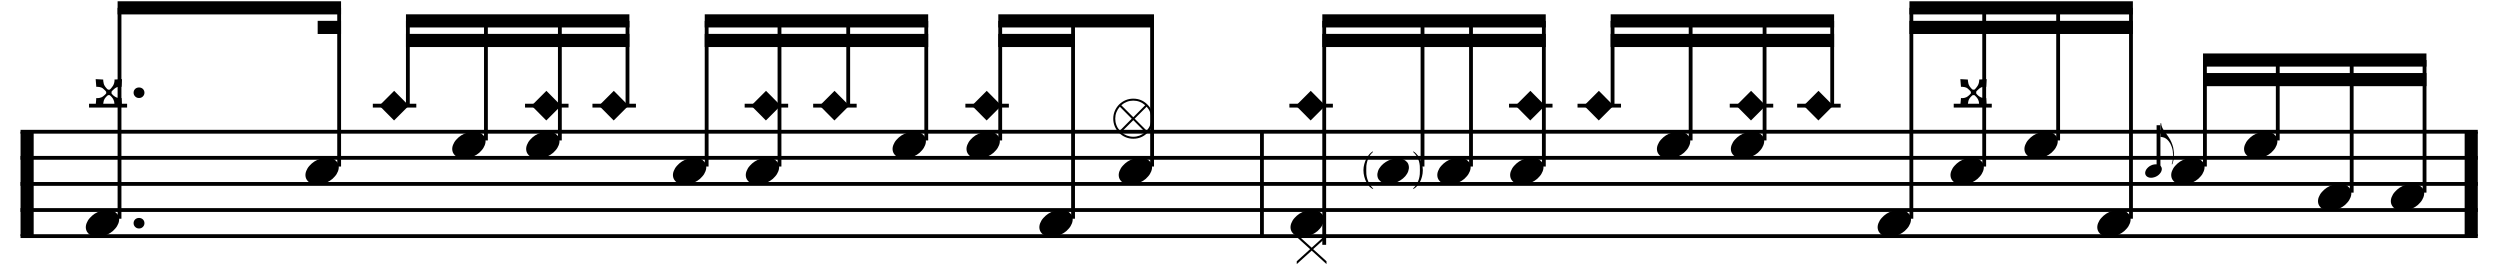 <?xml version="1.0" encoding="UTF-8" standalone="no"?>
<svg xmlns="http://www.w3.org/2000/svg" xmlns:xlink="http://www.w3.org/1999/xlink" xmlns:serif="http://www.serif.com/" width="100%" height="100%" viewBox="0 0 491 52" version="1.1" xml:space="preserve" style="fill-rule:evenodd;clip-rule:evenodd;">
    <g transform="matrix(1,0,0,1,-60.669,-657.647)">
        <path d="M65.994,683.521L65.994,704.021" style="fill:none;fill-rule:nonzero;stroke:black;stroke-width:2.58px;"></path>
        <path d="M308.514,683.521L308.514,704.021" style="fill:none;fill-rule:nonzero;stroke:black;stroke-width:0.75px;"></path>
        <path d="M546.016,683.521L546.016,704.021" style="fill:none;fill-rule:nonzero;stroke:black;stroke-width:2.58px;"></path>
        <path d="M64.703,683.521L547.307,683.521" style="fill:none;fill-rule:nonzero;stroke:black;stroke-width:0.75px;"></path>
        <path d="M64.703,688.646L547.307,688.646" style="fill:none;fill-rule:nonzero;stroke:black;stroke-width:0.75px;"></path>
        <path d="M64.703,693.771L547.307,693.771" style="fill:none;fill-rule:nonzero;stroke:black;stroke-width:0.75px;"></path>
        <path d="M64.703,698.896L547.307,698.896" style="fill:none;fill-rule:nonzero;stroke:black;stroke-width:0.75px;"></path>
        <path d="M64.703,704.021L547.307,704.021" style="fill:none;fill-rule:nonzero;stroke:black;stroke-width:0.75px;"></path>
        <g transform="matrix(1,0,0,1,86.271,676.26)">
            <g transform="matrix(20.5,0,0,20.5,0,0)">
                <path d="M0.031,-0.02C0.031,-0.034 0.036,-0.046 0.046,-0.056C0.056,-0.065 0.068,-0.07 0.083,-0.07C0.098,-0.07 0.11,-0.065 0.12,-0.056C0.13,-0.046 0.135,-0.034 0.135,-0.02C0.135,-0.006 0.13,0.006 0.12,0.016C0.11,0.026 0.098,0.031 0.083,0.031C0.068,0.031 0.056,0.026 0.046,0.016C0.036,0.006 0.031,-0.006 0.031,-0.02Z" style="fill-rule:nonzero;"></path>
            </g>
        </g>
        <g transform="matrix(1,0,0,1,86.271,701.885)">
            <g transform="matrix(20.5,0,0,20.5,0,0)">
                <path d="M0.031,-0.02C0.031,-0.034 0.036,-0.046 0.046,-0.056C0.056,-0.065 0.068,-0.07 0.083,-0.07C0.098,-0.07 0.11,-0.065 0.12,-0.056C0.13,-0.046 0.135,-0.034 0.135,-0.02C0.135,-0.006 0.13,0.006 0.12,0.016C0.11,0.026 0.098,0.031 0.083,0.031C0.068,0.031 0.056,0.026 0.046,0.016C0.036,0.006 0.031,-0.006 0.031,-0.02Z" style="fill-rule:nonzero;"></path>
            </g>
        </g>
        <path d="M78.156,678.396L85.63,678.396" style="fill:none;fill-rule:nonzero;stroke:black;stroke-width:0.75px;"></path>
        <g transform="matrix(1,0,0,1,79.438,675.833)">
            <g transform="matrix(20.5,0,0,20.5,0,0)">
                <path d="M0.135,-0.028C0.14,-0.031 0.147,-0.038 0.155,-0.049C0.163,-0.059 0.169,-0.068 0.172,-0.075C0.177,-0.086 0.18,-0.097 0.181,-0.108C0.182,-0.114 0.182,-0.12 0.181,-0.125L0.253,-0.129L0.249,-0.055C0.244,-0.056 0.239,-0.056 0.233,-0.056C0.228,-0.056 0.222,-0.056 0.216,-0.055C0.21,-0.054 0.204,-0.051 0.197,-0.048C0.189,-0.044 0.181,-0.038 0.172,-0.029C0.163,-0.021 0.156,-0.014 0.153,-0.009L0.153,0.007C0.154,0.01 0.156,0.014 0.16,0.017C0.164,0.021 0.168,0.025 0.172,0.029C0.177,0.033 0.181,0.036 0.186,0.039C0.191,0.042 0.194,0.044 0.197,0.045C0.202,0.048 0.208,0.049 0.215,0.05C0.221,0.051 0.227,0.052 0.232,0.052C0.238,0.053 0.244,0.053 0.249,0.052L0.253,0.124L0.181,0.118C0.181,0.113 0.181,0.107 0.18,0.102C0.179,0.097 0.179,0.092 0.178,0.086C0.177,0.081 0.175,0.075 0.172,0.069C0.169,0.062 0.164,0.053 0.155,0.043C0.146,0.034 0.14,0.027 0.135,0.024L0.12,0.024C0.115,0.027 0.108,0.034 0.099,0.043C0.09,0.053 0.085,0.062 0.082,0.069C0.079,0.075 0.078,0.081 0.077,0.086C0.076,0.092 0.075,0.097 0.074,0.102C0.073,0.107 0.073,0.113 0.073,0.118L0.001,0.124L0.007,0.052C0.012,0.053 0.017,0.053 0.022,0.053C0.033,0.053 0.044,0.05 0.057,0.045C0.064,0.042 0.073,0.036 0.083,0.027C0.092,0.019 0.099,0.012 0.102,0.007L0.102,-0.007C0.101,-0.01 0.098,-0.013 0.095,-0.017C0.091,-0.021 0.087,-0.025 0.082,-0.029C0.077,-0.033 0.073,-0.037 0.069,-0.041C0.064,-0.044 0.06,-0.047 0.057,-0.048C0.051,-0.05 0.045,-0.051 0.04,-0.053C0.034,-0.054 0.028,-0.054 0.023,-0.055C0.017,-0.056 0.012,-0.056 0.007,-0.055L0.001,-0.129L0.073,-0.125C0.073,-0.12 0.073,-0.114 0.074,-0.109C0.075,-0.104 0.076,-0.099 0.077,-0.093C0.078,-0.087 0.079,-0.081 0.082,-0.075C0.085,-0.067 0.091,-0.058 0.099,-0.048C0.107,-0.038 0.114,-0.031 0.12,-0.028L0.135,-0.028Z" style="fill-rule:nonzero;"></path>
            </g>
        </g>
        <g transform="matrix(1,0,0,1,77.516,701.458)">
            <g transform="matrix(20.5,0,0,20.5,0,0)">
                <path d="M0.008,0.001C0.015,-0.017 0.025,-0.034 0.039,-0.049C0.052,-0.064 0.068,-0.078 0.086,-0.09C0.104,-0.101 0.123,-0.11 0.144,-0.117C0.165,-0.123 0.186,-0.126 0.207,-0.126C0.228,-0.126 0.247,-0.123 0.263,-0.116C0.279,-0.109 0.292,-0.099 0.302,-0.087C0.311,-0.076 0.317,-0.062 0.319,-0.047C0.321,-0.031 0.319,-0.014 0.312,0.004C0.305,0.022 0.295,0.039 0.281,0.054C0.268,0.07 0.252,0.084 0.234,0.095C0.216,0.107 0.196,0.116 0.175,0.122C0.154,0.129 0.133,0.132 0.112,0.132C0.091,0.132 0.072,0.128 0.057,0.121C0.041,0.114 0.028,0.105 0.019,0.093C0.009,0.081 0.003,0.067 0.001,0.051C-0.001,0.036 0.001,0.019 0.008,0.001Z" style="fill-rule:nonzero;"></path>
            </g>
        </g>
        <path d="M84.142,700.604L84.142,659.187" style="fill:none;fill-rule:nonzero;stroke:black;stroke-width:0.75px;"></path>
        <g transform="matrix(1,0,0,1,120.651,691.208)">
            <g transform="matrix(20.5,0,0,20.5,0,0)">
                <path d="M0.008,0.001C0.015,-0.017 0.025,-0.034 0.039,-0.049C0.052,-0.064 0.068,-0.078 0.086,-0.09C0.104,-0.101 0.123,-0.11 0.144,-0.117C0.165,-0.123 0.186,-0.126 0.207,-0.126C0.228,-0.126 0.247,-0.123 0.263,-0.116C0.279,-0.109 0.292,-0.099 0.302,-0.087C0.311,-0.076 0.317,-0.062 0.319,-0.047C0.321,-0.031 0.319,-0.014 0.312,0.004C0.305,0.022 0.295,0.039 0.281,0.054C0.268,0.07 0.252,0.084 0.234,0.095C0.216,0.107 0.196,0.116 0.175,0.122C0.154,0.129 0.133,0.132 0.112,0.132C0.091,0.132 0.072,0.128 0.057,0.121C0.041,0.114 0.028,0.105 0.019,0.093C0.009,0.081 0.003,0.067 0.001,0.051C-0.001,0.036 0.001,0.019 0.008,0.001Z" style="fill-rule:nonzero;"></path>
            </g>
        </g>
        <path d="M127.278,690.354L127.278,659.187" style="fill:none;fill-rule:nonzero;stroke:black;stroke-width:0.75px;"></path>
        <rect x="83.768" y="657.896" width="43.883" height="2.582" style="fill-rule:nonzero;"></rect>
        <rect x="123.06" y="661.74" width="4.591" height="2.582" style="fill-rule:nonzero;"></rect>
        <path d="M133.891,678.396L142.432,678.396" style="fill:none;fill-rule:nonzero;stroke:black;stroke-width:0.75px;"></path>
        <g transform="matrix(1,0,0,1,135.172,678.396)">
            <g transform="matrix(20.5,0,0,20.5,0,0)">
                <path d="M0.142,-0.142L0.283,-0L0.141,0.142L0,-0L0.142,-0.142Z" style="fill-rule:nonzero;"></path>
            </g>
        </g>
        <path d="M140.774,678.403L140.774,661.75" style="fill:none;fill-rule:nonzero;stroke:black;stroke-width:0.75px;"></path>
        <g transform="matrix(1,0,0,1,149.479,686.083)">
            <g transform="matrix(20.5,0,0,20.5,0,0)">
                <path d="M0.008,0.001C0.015,-0.017 0.025,-0.034 0.039,-0.049C0.052,-0.064 0.068,-0.078 0.086,-0.09C0.104,-0.101 0.123,-0.11 0.144,-0.117C0.165,-0.123 0.186,-0.126 0.207,-0.126C0.228,-0.126 0.247,-0.123 0.263,-0.116C0.279,-0.109 0.292,-0.099 0.302,-0.087C0.311,-0.076 0.317,-0.062 0.319,-0.047C0.321,-0.031 0.319,-0.014 0.312,0.004C0.305,0.022 0.295,0.039 0.281,0.054C0.268,0.07 0.252,0.084 0.234,0.095C0.216,0.107 0.196,0.116 0.175,0.122C0.154,0.129 0.133,0.132 0.112,0.132C0.091,0.132 0.072,0.128 0.057,0.121C0.041,0.114 0.028,0.105 0.019,0.093C0.009,0.081 0.003,0.067 0.001,0.051C-0.001,0.036 0.001,0.019 0.008,0.001Z" style="fill-rule:nonzero;"></path>
            </g>
        </g>
        <path d="M156.106,685.229L156.106,661.75" style="fill:none;fill-rule:nonzero;stroke:black;stroke-width:0.75px;"></path>
        <path d="M163.786,678.396L172.328,678.396" style="fill:none;fill-rule:nonzero;stroke:black;stroke-width:0.75px;"></path>
        <g transform="matrix(1,0,0,1,165.068,678.396)">
            <g transform="matrix(20.5,0,0,20.5,0,0)">
                <path d="M0.142,-0.142L0.283,-0L0.141,0.142L0,-0L0.142,-0.142Z" style="fill-rule:nonzero;"></path>
            </g>
        </g>
        <g transform="matrix(1,0,0,1,164,686.083)">
            <g transform="matrix(20.5,0,0,20.5,0,0)">
                <path d="M0.008,0.001C0.015,-0.017 0.025,-0.034 0.039,-0.049C0.052,-0.064 0.068,-0.078 0.086,-0.09C0.104,-0.101 0.123,-0.11 0.144,-0.117C0.165,-0.123 0.186,-0.126 0.207,-0.126C0.228,-0.126 0.247,-0.123 0.263,-0.116C0.279,-0.109 0.292,-0.099 0.302,-0.087C0.311,-0.076 0.317,-0.062 0.319,-0.047C0.321,-0.031 0.319,-0.014 0.312,0.004C0.305,0.022 0.295,0.039 0.281,0.054C0.268,0.07 0.252,0.084 0.234,0.095C0.216,0.107 0.196,0.116 0.175,0.122C0.154,0.129 0.133,0.132 0.112,0.132C0.091,0.132 0.072,0.128 0.057,0.121C0.041,0.114 0.028,0.105 0.019,0.093C0.009,0.081 0.003,0.067 0.001,0.051C-0.001,0.036 0.001,0.019 0.008,0.001Z" style="fill-rule:nonzero;"></path>
            </g>
        </g>
        <path d="M170.626,685.229L170.626,661.75" style="fill:none;fill-rule:nonzero;stroke:black;stroke-width:0.75px;"></path>
        <path d="M177.026,678.396L185.568,678.396" style="fill:none;fill-rule:nonzero;stroke:black;stroke-width:0.75px;"></path>
        <g transform="matrix(1,0,0,1,178.307,678.396)">
            <g transform="matrix(20.5,0,0,20.5,0,0)">
                <path d="M0.142,-0.142L0.283,-0L0.141,0.142L0,-0L0.142,-0.142Z" style="fill-rule:nonzero;"></path>
            </g>
        </g>
        <path d="M183.909,678.403L183.909,661.75" style="fill:none;fill-rule:nonzero;stroke:black;stroke-width:0.75px;"></path>
        <rect x="140.4" y="660.458" width="43.883" height="2.583" style="fill-rule:nonzero;"></rect>
        <rect x="140.4" y="664.302" width="43.883" height="2.583" style="fill-rule:nonzero;"></rect>
        <g transform="matrix(1,0,0,1,192.828,691.208)">
            <g transform="matrix(20.5,0,0,20.5,0,0)">
                <path d="M0.008,0.001C0.015,-0.017 0.025,-0.034 0.039,-0.049C0.052,-0.064 0.068,-0.078 0.086,-0.09C0.104,-0.101 0.123,-0.11 0.144,-0.117C0.165,-0.123 0.186,-0.126 0.207,-0.126C0.228,-0.126 0.247,-0.123 0.263,-0.116C0.279,-0.109 0.292,-0.099 0.302,-0.087C0.311,-0.076 0.317,-0.062 0.319,-0.047C0.321,-0.031 0.319,-0.014 0.312,0.004C0.305,0.022 0.295,0.039 0.281,0.054C0.268,0.07 0.252,0.084 0.234,0.095C0.216,0.107 0.196,0.116 0.175,0.122C0.154,0.129 0.133,0.132 0.112,0.132C0.091,0.132 0.072,0.128 0.057,0.121C0.041,0.114 0.028,0.105 0.019,0.093C0.009,0.081 0.003,0.067 0.001,0.051C-0.001,0.036 0.001,0.019 0.008,0.001Z" style="fill-rule:nonzero;"></path>
            </g>
        </g>
        <path d="M199.455,690.354L199.455,661.75" style="fill:none;fill-rule:nonzero;stroke:black;stroke-width:0.75px;"></path>
        <path d="M206.922,678.396L215.464,678.396" style="fill:none;fill-rule:nonzero;stroke:black;stroke-width:0.75px;"></path>
        <g transform="matrix(1,0,0,1,208.203,678.396)">
            <g transform="matrix(20.5,0,0,20.5,0,0)">
                <path d="M0.142,-0.142L0.283,-0L0.141,0.142L0,-0L0.142,-0.142Z" style="fill-rule:nonzero;"></path>
            </g>
        </g>
        <g transform="matrix(1,0,0,1,207.135,691.208)">
            <g transform="matrix(20.5,0,0,20.5,0,0)">
                <path d="M0.008,0.001C0.015,-0.017 0.025,-0.034 0.039,-0.049C0.052,-0.064 0.068,-0.078 0.086,-0.09C0.104,-0.101 0.123,-0.11 0.144,-0.117C0.165,-0.123 0.186,-0.126 0.207,-0.126C0.228,-0.126 0.247,-0.123 0.263,-0.116C0.279,-0.109 0.292,-0.099 0.302,-0.087C0.311,-0.076 0.317,-0.062 0.319,-0.047C0.321,-0.031 0.319,-0.014 0.312,0.004C0.305,0.022 0.295,0.039 0.281,0.054C0.268,0.07 0.252,0.084 0.234,0.095C0.216,0.107 0.196,0.116 0.175,0.122C0.154,0.129 0.133,0.132 0.112,0.132C0.091,0.132 0.072,0.128 0.057,0.121C0.041,0.114 0.028,0.105 0.019,0.093C0.009,0.081 0.003,0.067 0.001,0.051C-0.001,0.036 0.001,0.019 0.008,0.001Z" style="fill-rule:nonzero;"></path>
            </g>
        </g>
        <path d="M213.762,690.354L213.762,661.75" style="fill:none;fill-rule:nonzero;stroke:black;stroke-width:0.75px;"></path>
        <path d="M220.375,678.396L228.917,678.396" style="fill:none;fill-rule:nonzero;stroke:black;stroke-width:0.75px;"></path>
        <g transform="matrix(1,0,0,1,221.656,678.396)">
            <g transform="matrix(20.5,0,0,20.5,0,0)">
                <path d="M0.142,-0.142L0.283,-0L0.141,0.142L0,-0L0.142,-0.142Z" style="fill-rule:nonzero;"></path>
            </g>
        </g>
        <path d="M227.258,678.403L227.258,661.75" style="fill:none;fill-rule:nonzero;stroke:black;stroke-width:0.75px;"></path>
        <g transform="matrix(1,0,0,1,235.964,686.083)">
            <g transform="matrix(20.5,0,0,20.5,0,0)">
                <path d="M0.008,0.001C0.015,-0.017 0.025,-0.034 0.039,-0.049C0.052,-0.064 0.068,-0.078 0.086,-0.09C0.104,-0.101 0.123,-0.11 0.144,-0.117C0.165,-0.123 0.186,-0.126 0.207,-0.126C0.228,-0.126 0.247,-0.123 0.263,-0.116C0.279,-0.109 0.292,-0.099 0.302,-0.087C0.311,-0.076 0.317,-0.062 0.319,-0.047C0.321,-0.031 0.319,-0.014 0.312,0.004C0.305,0.022 0.295,0.039 0.281,0.054C0.268,0.07 0.252,0.084 0.234,0.095C0.216,0.107 0.196,0.116 0.175,0.122C0.154,0.129 0.133,0.132 0.112,0.132C0.091,0.132 0.072,0.128 0.057,0.121C0.041,0.114 0.028,0.105 0.019,0.093C0.009,0.081 0.003,0.067 0.001,0.051C-0.001,0.036 0.001,0.019 0.008,0.001Z" style="fill-rule:nonzero;"></path>
            </g>
        </g>
        <path d="M242.59,685.229L242.59,661.75" style="fill:none;fill-rule:nonzero;stroke:black;stroke-width:0.75px;"></path>
        <rect x="199.081" y="660.458" width="43.883" height="2.583" style="fill-rule:nonzero;"></rect>
        <rect x="199.081" y="664.302" width="43.883" height="2.583" style="fill-rule:nonzero;"></rect>
        <path d="M250.271,678.396L258.813,678.396" style="fill:none;fill-rule:nonzero;stroke:black;stroke-width:0.75px;"></path>
        <g transform="matrix(1,0,0,1,251.552,678.396)">
            <g transform="matrix(20.5,0,0,20.5,0,0)">
                <path d="M0.142,-0.142L0.283,-0L0.141,0.142L0,-0L0.142,-0.142Z" style="fill-rule:nonzero;"></path>
            </g>
        </g>
        <g transform="matrix(1,0,0,1,250.484,686.083)">
            <g transform="matrix(20.5,0,0,20.5,0,0)">
                <path d="M0.008,0.001C0.015,-0.017 0.025,-0.034 0.039,-0.049C0.052,-0.064 0.068,-0.078 0.086,-0.09C0.104,-0.101 0.123,-0.11 0.144,-0.117C0.165,-0.123 0.186,-0.126 0.207,-0.126C0.228,-0.126 0.247,-0.123 0.263,-0.116C0.279,-0.109 0.292,-0.099 0.302,-0.087C0.311,-0.076 0.317,-0.062 0.319,-0.047C0.321,-0.031 0.319,-0.014 0.312,0.004C0.305,0.022 0.295,0.039 0.281,0.054C0.268,0.07 0.252,0.084 0.234,0.095C0.216,0.107 0.196,0.116 0.175,0.122C0.154,0.129 0.133,0.132 0.112,0.132C0.091,0.132 0.072,0.128 0.057,0.121C0.041,0.114 0.028,0.105 0.019,0.093C0.009,0.081 0.003,0.067 0.001,0.051C-0.001,0.036 0.001,0.019 0.008,0.001Z" style="fill-rule:nonzero;"></path>
            </g>
        </g>
        <path d="M257.111,685.229L257.111,661.75" style="fill:none;fill-rule:nonzero;stroke:black;stroke-width:0.75px;"></path>
        <g transform="matrix(1,0,0,1,264.792,701.458)">
            <g transform="matrix(20.5,0,0,20.5,0,0)">
                <path d="M0.008,0.001C0.015,-0.017 0.025,-0.034 0.039,-0.049C0.052,-0.064 0.068,-0.078 0.086,-0.09C0.104,-0.101 0.123,-0.11 0.144,-0.117C0.165,-0.123 0.186,-0.126 0.207,-0.126C0.228,-0.126 0.247,-0.123 0.263,-0.116C0.279,-0.109 0.292,-0.099 0.302,-0.087C0.311,-0.076 0.317,-0.062 0.319,-0.047C0.321,-0.031 0.319,-0.014 0.312,0.004C0.305,0.022 0.295,0.039 0.281,0.054C0.268,0.07 0.252,0.084 0.234,0.095C0.216,0.107 0.196,0.116 0.175,0.122C0.154,0.129 0.133,0.132 0.112,0.132C0.091,0.132 0.072,0.128 0.057,0.121C0.041,0.114 0.028,0.105 0.019,0.093C0.009,0.081 0.003,0.067 0.001,0.051C-0.001,0.036 0.001,0.019 0.008,0.001Z" style="fill-rule:nonzero;"></path>
            </g>
        </g>
        <path d="M271.418,700.604L271.418,661.75" style="fill:none;fill-rule:nonzero;stroke:black;stroke-width:0.75px;"></path>
        <g transform="matrix(1,0,0,1,279.313,680.958)">
            <g transform="matrix(20.5,0,0,20.5,0,0)">
                <path d="M0.364,-0C0.364,-0.045 0.349,-0.083 0.32,-0.115L0.205,-0L0.32,0.115C0.349,0.083 0.364,0.045 0.364,-0ZM0.306,-0.129C0.273,-0.158 0.235,-0.173 0.192,-0.173C0.149,-0.173 0.11,-0.158 0.077,-0.129L0.192,-0.014L0.306,-0.129ZM0.063,-0.115C0.034,-0.082 0.019,-0.043 0.019,-0C0.019,0.043 0.034,0.082 0.063,0.115L0.177,-0L0.063,-0.115ZM0.192,0.014L0.077,0.129C0.11,0.158 0.149,0.173 0.192,0.173C0.235,0.173 0.273,0.158 0.306,0.129L0.192,0.014ZM0.192,0.192C0.14,0.192 0.095,0.173 0.056,0.136C0.019,0.097 0,0.052 0,-0C0,-0.052 0.019,-0.097 0.056,-0.136C0.095,-0.173 0.14,-0.192 0.192,-0.192C0.245,-0.192 0.29,-0.173 0.327,-0.136C0.365,-0.098 0.384,-0.053 0.384,-0C0.384,0.053 0.365,0.098 0.327,0.136C0.29,0.173 0.245,0.192 0.192,0.192Z" style="fill-rule:nonzero;"></path>
            </g>
        </g>
        <g transform="matrix(1,0,0,1,280.38,691.208)">
            <g transform="matrix(20.5,0,0,20.5,0,0)">
                <path d="M0.008,0.001C0.015,-0.017 0.025,-0.034 0.039,-0.049C0.052,-0.064 0.068,-0.078 0.086,-0.09C0.104,-0.101 0.123,-0.11 0.144,-0.117C0.165,-0.123 0.186,-0.126 0.207,-0.126C0.228,-0.126 0.247,-0.123 0.263,-0.116C0.279,-0.109 0.292,-0.099 0.302,-0.087C0.311,-0.076 0.317,-0.062 0.319,-0.047C0.321,-0.031 0.319,-0.014 0.312,0.004C0.305,0.022 0.295,0.039 0.281,0.054C0.268,0.07 0.252,0.084 0.234,0.095C0.216,0.107 0.196,0.116 0.175,0.122C0.154,0.129 0.133,0.132 0.112,0.132C0.091,0.132 0.072,0.128 0.057,0.121C0.041,0.114 0.028,0.105 0.019,0.093C0.009,0.081 0.003,0.067 0.001,0.051C-0.001,0.036 0.001,0.019 0.008,0.001Z" style="fill-rule:nonzero;"></path>
            </g>
        </g>
        <path d="M286.94,690.354L286.94,661.75" style="fill:none;fill-rule:nonzero;stroke:black;stroke-width:0.75px;"></path>
        <rect x="256.737" y="660.458" width="30.577" height="2.583" style="fill-rule:nonzero;"></rect>
        <rect x="256.737" y="664.302" width="15.055" height="2.583" style="fill-rule:nonzero;"></rect>
        <path d="M313.906,678.396L322.448,678.396" style="fill:none;fill-rule:nonzero;stroke:black;stroke-width:0.75px;"></path>
        <g transform="matrix(1,0,0,1,315.188,678.396)">
            <g transform="matrix(20.5,0,0,20.5,0,0)">
                <path d="M0.142,-0.142L0.283,-0L0.141,0.142L0,-0L0.142,-0.142Z" style="fill-rule:nonzero;"></path>
            </g>
        </g>
        <g transform="matrix(1,0,0,1,314.12,701.458)">
            <g transform="matrix(20.5,0,0,20.5,0,0)">
                <path d="M0.008,0.001C0.015,-0.017 0.025,-0.034 0.039,-0.049C0.052,-0.064 0.068,-0.078 0.086,-0.09C0.104,-0.101 0.123,-0.11 0.144,-0.117C0.165,-0.123 0.186,-0.126 0.207,-0.126C0.228,-0.126 0.247,-0.123 0.263,-0.116C0.279,-0.109 0.292,-0.099 0.302,-0.087C0.311,-0.076 0.317,-0.062 0.319,-0.047C0.321,-0.031 0.319,-0.014 0.312,0.004C0.305,0.022 0.295,0.039 0.281,0.054C0.268,0.07 0.252,0.084 0.234,0.095C0.216,0.107 0.196,0.116 0.175,0.122C0.154,0.129 0.133,0.132 0.112,0.132C0.091,0.132 0.072,0.128 0.057,0.121C0.041,0.114 0.028,0.105 0.019,0.093C0.009,0.081 0.003,0.067 0.001,0.051C-0.001,0.036 0.001,0.019 0.008,0.001Z" style="fill-rule:nonzero;"></path>
            </g>
        </g>
        <g transform="matrix(1,0,0,1,315.188,706.583)">
            <g transform="matrix(20.5,0,0,20.5,0,0)">
                <path d="M0.151,-0.014L0.293,-0.143L0.293,-0.116L0.165,-0L0.293,0.116L0.293,0.143L0.151,0.014L0.008,0.143L0.008,0.116L0.136,-0L0.008,-0.116L0.008,-0.143L0.151,-0.014Z" style="fill-rule:nonzero;"></path>
            </g>
        </g>
        <path d="M320.746,705.729L320.746,661.75" style="fill:none;fill-rule:nonzero;stroke:black;stroke-width:0.75px;"></path>
        <g transform="matrix(1,0,0,1,328.427,691.208)">
            <g transform="matrix(20.5,0,0,20.5,0,0)">
                <path d="M0.141,0.001C0.147,-0.016 0.157,-0.032 0.17,-0.047C0.183,-0.062 0.199,-0.075 0.216,-0.086C0.233,-0.097 0.251,-0.105 0.271,-0.111C0.291,-0.117 0.311,-0.12 0.331,-0.12C0.351,-0.12 0.369,-0.117 0.384,-0.11C0.399,-0.103 0.41,-0.094 0.42,-0.083C0.429,-0.072 0.434,-0.059 0.436,-0.043C0.438,-0.029 0.436,-0.013 0.43,0.004C0.424,0.021 0.414,0.037 0.401,0.052C0.388,0.067 0.373,0.079 0.356,0.09C0.339,0.101 0.32,0.11 0.3,0.116C0.28,0.122 0.26,0.125 0.24,0.125C0.22,0.125 0.203,0.122 0.188,0.115C0.172,0.108 0.161,0.099 0.152,0.088C0.142,0.077 0.137,0.064 0.135,0.049C0.133,0.034 0.135,0.018 0.141,0.001ZM0.57,-0.007C0.57,0.015 0.567,0.036 0.562,0.055C0.557,0.075 0.55,0.093 0.541,0.109C0.532,0.125 0.522,0.139 0.51,0.15C0.5,0.161 0.489,0.169 0.478,0.174L0.477,0.169C0.492,0.155 0.504,0.14 0.513,0.124C0.522,0.109 0.528,0.093 0.533,0.077C0.537,0.062 0.54,0.047 0.541,0.032C0.542,0.018 0.542,0.005 0.542,-0.007C0.542,-0.02 0.542,-0.033 0.541,-0.048C0.54,-0.063 0.537,-0.078 0.533,-0.093C0.528,-0.108 0.522,-0.123 0.513,-0.138C0.504,-0.153 0.492,-0.168 0.477,-0.182L0.478,-0.187C0.489,-0.182 0.5,-0.173 0.51,-0.161C0.522,-0.149 0.532,-0.135 0.541,-0.118C0.55,-0.102 0.557,-0.084 0.562,-0.065C0.567,-0.046 0.57,-0.026 0.57,-0.007ZM0.092,0.174C0.081,0.169 0.07,0.161 0.059,0.15C0.049,0.139 0.039,0.125 0.03,0.109C0.021,0.093 0.014,0.075 0.009,0.055C0.004,0.036 0.001,0.015 0.001,-0.007C0.001,-0.026 0.004,-0.046 0.009,-0.065C0.014,-0.084 0.021,-0.102 0.03,-0.118C0.039,-0.135 0.049,-0.149 0.059,-0.161C0.07,-0.173 0.081,-0.182 0.092,-0.187L0.093,-0.182C0.078,-0.168 0.066,-0.154 0.057,-0.139C0.048,-0.124 0.042,-0.108 0.038,-0.093C0.033,-0.078 0.031,-0.063 0.029,-0.048C0.029,-0.033 0.028,-0.02 0.028,-0.007C0.028,0.005 0.029,0.018 0.029,0.032C0.031,0.047 0.033,0.062 0.038,0.077C0.043,0.093 0.05,0.109 0.059,0.125C0.068,0.141 0.08,0.156 0.095,0.171L0.092,0.174Z" style="fill-rule:nonzero;"></path>
            </g>
        </g>
        <path d="M340.052,690.354L340.052,661.75" style="fill:none;fill-rule:nonzero;stroke:black;stroke-width:0.75px;"></path>
        <g transform="matrix(1,0,0,1,342.948,691.208)">
            <g transform="matrix(20.5,0,0,20.5,0,0)">
                <path d="M0.008,0.001C0.015,-0.017 0.025,-0.034 0.039,-0.049C0.052,-0.064 0.068,-0.078 0.086,-0.09C0.104,-0.101 0.123,-0.11 0.144,-0.117C0.165,-0.123 0.186,-0.126 0.207,-0.126C0.228,-0.126 0.247,-0.123 0.263,-0.116C0.279,-0.109 0.292,-0.099 0.302,-0.087C0.311,-0.076 0.317,-0.062 0.319,-0.047C0.321,-0.031 0.319,-0.014 0.312,0.004C0.305,0.022 0.295,0.039 0.281,0.054C0.268,0.07 0.252,0.084 0.234,0.095C0.216,0.107 0.196,0.116 0.175,0.122C0.154,0.129 0.133,0.132 0.112,0.132C0.091,0.132 0.072,0.128 0.057,0.121C0.041,0.114 0.028,0.105 0.019,0.093C0.009,0.081 0.003,0.067 0.001,0.051C-0.001,0.036 0.001,0.019 0.008,0.001Z" style="fill-rule:nonzero;"></path>
            </g>
        </g>
        <path d="M349.574,690.354L349.574,661.75" style="fill:none;fill-rule:nonzero;stroke:black;stroke-width:0.75px;"></path>
        <path d="M357.042,678.396L365.583,678.396" style="fill:none;fill-rule:nonzero;stroke:black;stroke-width:0.75px;"></path>
        <g transform="matrix(1,0,0,1,358.323,678.396)">
            <g transform="matrix(20.5,0,0,20.5,0,0)">
                <path d="M0.142,-0.142L0.283,-0L0.141,0.142L0,-0L0.142,-0.142Z" style="fill-rule:nonzero;"></path>
            </g>
        </g>
        <g transform="matrix(1,0,0,1,357.255,691.208)">
            <g transform="matrix(20.5,0,0,20.5,0,0)">
                <path d="M0.008,0.001C0.015,-0.017 0.025,-0.034 0.039,-0.049C0.052,-0.064 0.068,-0.078 0.086,-0.09C0.104,-0.101 0.123,-0.11 0.144,-0.117C0.165,-0.123 0.186,-0.126 0.207,-0.126C0.228,-0.126 0.247,-0.123 0.263,-0.116C0.279,-0.109 0.292,-0.099 0.302,-0.087C0.311,-0.076 0.317,-0.062 0.319,-0.047C0.321,-0.031 0.319,-0.014 0.312,0.004C0.305,0.022 0.295,0.039 0.281,0.054C0.268,0.07 0.252,0.084 0.234,0.095C0.216,0.107 0.196,0.116 0.175,0.122C0.154,0.129 0.133,0.132 0.112,0.132C0.091,0.132 0.072,0.128 0.057,0.121C0.041,0.114 0.028,0.105 0.019,0.093C0.009,0.081 0.003,0.067 0.001,0.051C-0.001,0.036 0.001,0.019 0.008,0.001Z" style="fill-rule:nonzero;"></path>
            </g>
        </g>
        <path d="M363.882,690.354L363.882,661.75" style="fill:none;fill-rule:nonzero;stroke:black;stroke-width:0.75px;"></path>
        <rect x="320.373" y="660.458" width="43.882" height="2.583" style="fill-rule:nonzero;"></rect>
        <rect x="320.373" y="664.302" width="43.882" height="2.583" style="fill-rule:nonzero;"></rect>
        <path d="M370.495,678.396L379.036,678.396" style="fill:none;fill-rule:nonzero;stroke:black;stroke-width:0.75px;"></path>
        <g transform="matrix(1,0,0,1,371.776,678.396)">
            <g transform="matrix(20.5,0,0,20.5,0,0)">
                <path d="M0.142,-0.142L0.283,-0L0.141,0.142L0,-0L0.142,-0.142Z" style="fill-rule:nonzero;"></path>
            </g>
        </g>
        <path d="M377.378,678.403L377.378,661.75" style="fill:none;fill-rule:nonzero;stroke:black;stroke-width:0.75px;"></path>
        <g transform="matrix(1,0,0,1,386.083,686.083)">
            <g transform="matrix(20.5,0,0,20.5,0,0)">
                <path d="M0.008,0.001C0.015,-0.017 0.025,-0.034 0.039,-0.049C0.052,-0.064 0.068,-0.078 0.086,-0.09C0.104,-0.101 0.123,-0.11 0.144,-0.117C0.165,-0.123 0.186,-0.126 0.207,-0.126C0.228,-0.126 0.247,-0.123 0.263,-0.116C0.279,-0.109 0.292,-0.099 0.302,-0.087C0.311,-0.076 0.317,-0.062 0.319,-0.047C0.321,-0.031 0.319,-0.014 0.312,0.004C0.305,0.022 0.295,0.039 0.281,0.054C0.268,0.07 0.252,0.084 0.234,0.095C0.216,0.107 0.196,0.116 0.175,0.122C0.154,0.129 0.133,0.132 0.112,0.132C0.091,0.132 0.072,0.128 0.057,0.121C0.041,0.114 0.028,0.105 0.019,0.093C0.009,0.081 0.003,0.067 0.001,0.051C-0.001,0.036 0.001,0.019 0.008,0.001Z" style="fill-rule:nonzero;"></path>
            </g>
        </g>
        <path d="M392.71,685.229L392.71,661.75" style="fill:none;fill-rule:nonzero;stroke:black;stroke-width:0.75px;"></path>
        <path d="M400.391,678.396L408.932,678.396" style="fill:none;fill-rule:nonzero;stroke:black;stroke-width:0.75px;"></path>
        <g transform="matrix(1,0,0,1,401.672,678.396)">
            <g transform="matrix(20.5,0,0,20.5,0,0)">
                <path d="M0.142,-0.142L0.283,-0L0.141,0.142L0,-0L0.142,-0.142Z" style="fill-rule:nonzero;"></path>
            </g>
        </g>
        <g transform="matrix(1,0,0,1,400.604,686.083)">
            <g transform="matrix(20.5,0,0,20.5,0,0)">
                <path d="M0.008,0.001C0.015,-0.017 0.025,-0.034 0.039,-0.049C0.052,-0.064 0.068,-0.078 0.086,-0.09C0.104,-0.101 0.123,-0.11 0.144,-0.117C0.165,-0.123 0.186,-0.126 0.207,-0.126C0.228,-0.126 0.247,-0.123 0.263,-0.116C0.279,-0.109 0.292,-0.099 0.302,-0.087C0.311,-0.076 0.317,-0.062 0.319,-0.047C0.321,-0.031 0.319,-0.014 0.312,0.004C0.305,0.022 0.295,0.039 0.281,0.054C0.268,0.07 0.252,0.084 0.234,0.095C0.216,0.107 0.196,0.116 0.175,0.122C0.154,0.129 0.133,0.132 0.112,0.132C0.091,0.132 0.072,0.128 0.057,0.121C0.041,0.114 0.028,0.105 0.019,0.093C0.009,0.081 0.003,0.067 0.001,0.051C-0.001,0.036 0.001,0.019 0.008,0.001Z" style="fill-rule:nonzero;"></path>
            </g>
        </g>
        <path d="M407.231,685.229L407.231,661.75" style="fill:none;fill-rule:nonzero;stroke:black;stroke-width:0.75px;"></path>
        <path d="M413.63,678.396L422.172,678.396" style="fill:none;fill-rule:nonzero;stroke:black;stroke-width:0.75px;"></path>
        <g transform="matrix(1,0,0,1,414.911,678.396)">
            <g transform="matrix(20.5,0,0,20.5,0,0)">
                <path d="M0.142,-0.142L0.283,-0L0.141,0.142L0,-0L0.142,-0.142Z" style="fill-rule:nonzero;"></path>
            </g>
        </g>
        <path d="M420.514,678.403L420.514,661.75" style="fill:none;fill-rule:nonzero;stroke:black;stroke-width:0.75px;"></path>
        <rect x="377.004" y="660.458" width="43.883" height="2.583" style="fill-rule:nonzero;"></rect>
        <rect x="377.004" y="664.302" width="43.883" height="2.583" style="fill-rule:nonzero;"></rect>
        <g transform="matrix(1,0,0,1,429.432,701.458)">
            <g transform="matrix(20.5,0,0,20.5,0,0)">
                <path d="M0.008,0.001C0.015,-0.017 0.025,-0.034 0.039,-0.049C0.052,-0.064 0.068,-0.078 0.086,-0.09C0.104,-0.101 0.123,-0.11 0.144,-0.117C0.165,-0.123 0.186,-0.126 0.207,-0.126C0.228,-0.126 0.247,-0.123 0.263,-0.116C0.279,-0.109 0.292,-0.099 0.302,-0.087C0.311,-0.076 0.317,-0.062 0.319,-0.047C0.321,-0.031 0.319,-0.014 0.312,0.004C0.305,0.022 0.295,0.039 0.281,0.054C0.268,0.07 0.252,0.084 0.234,0.095C0.216,0.107 0.196,0.116 0.175,0.122C0.154,0.129 0.133,0.132 0.112,0.132C0.091,0.132 0.072,0.128 0.057,0.121C0.041,0.114 0.028,0.105 0.019,0.093C0.009,0.081 0.003,0.067 0.001,0.051C-0.001,0.036 0.001,0.019 0.008,0.001Z" style="fill-rule:nonzero;"></path>
            </g>
        </g>
        <path d="M436.059,700.604L436.059,659.187" style="fill:none;fill-rule:nonzero;stroke:black;stroke-width:0.75px;"></path>
        <path d="M444.38,678.396L451.854,678.396" style="fill:none;fill-rule:nonzero;stroke:black;stroke-width:0.75px;"></path>
        <g transform="matrix(1,0,0,1,445.661,675.833)">
            <g transform="matrix(20.5,0,0,20.5,0,0)">
                <path d="M0.135,-0.028C0.14,-0.031 0.147,-0.038 0.155,-0.049C0.163,-0.059 0.169,-0.068 0.172,-0.075C0.177,-0.086 0.18,-0.097 0.181,-0.108C0.182,-0.114 0.182,-0.12 0.181,-0.125L0.253,-0.129L0.249,-0.055C0.244,-0.056 0.239,-0.056 0.233,-0.056C0.228,-0.056 0.222,-0.056 0.216,-0.055C0.21,-0.054 0.204,-0.051 0.197,-0.048C0.189,-0.044 0.181,-0.038 0.172,-0.029C0.163,-0.021 0.156,-0.014 0.153,-0.009L0.153,0.007C0.154,0.01 0.156,0.014 0.16,0.017C0.164,0.021 0.168,0.025 0.172,0.029C0.177,0.033 0.181,0.036 0.186,0.039C0.191,0.042 0.194,0.044 0.197,0.045C0.202,0.048 0.208,0.049 0.215,0.05C0.221,0.051 0.227,0.052 0.232,0.052C0.238,0.053 0.244,0.053 0.249,0.052L0.253,0.124L0.181,0.118C0.181,0.113 0.181,0.107 0.18,0.102C0.179,0.097 0.179,0.092 0.178,0.086C0.177,0.081 0.175,0.075 0.172,0.069C0.169,0.062 0.164,0.053 0.155,0.043C0.146,0.034 0.14,0.027 0.135,0.024L0.12,0.024C0.115,0.027 0.108,0.034 0.099,0.043C0.09,0.053 0.085,0.062 0.082,0.069C0.079,0.075 0.078,0.081 0.077,0.086C0.076,0.092 0.075,0.097 0.074,0.102C0.073,0.107 0.073,0.113 0.073,0.118L0.001,0.124L0.007,0.052C0.012,0.053 0.017,0.053 0.022,0.053C0.033,0.053 0.044,0.05 0.057,0.045C0.064,0.042 0.073,0.036 0.083,0.027C0.092,0.019 0.099,0.012 0.102,0.007L0.102,-0.007C0.101,-0.01 0.098,-0.013 0.095,-0.017C0.091,-0.021 0.087,-0.025 0.082,-0.029C0.077,-0.033 0.073,-0.037 0.069,-0.041C0.064,-0.044 0.06,-0.047 0.057,-0.048C0.051,-0.05 0.045,-0.051 0.04,-0.053C0.034,-0.054 0.028,-0.054 0.023,-0.055C0.017,-0.056 0.012,-0.056 0.007,-0.055L0.001,-0.129L0.073,-0.125C0.073,-0.12 0.073,-0.114 0.074,-0.109C0.075,-0.104 0.076,-0.099 0.077,-0.093C0.078,-0.087 0.079,-0.081 0.082,-0.075C0.085,-0.067 0.091,-0.058 0.099,-0.048C0.107,-0.038 0.114,-0.031 0.12,-0.028L0.135,-0.028Z" style="fill-rule:nonzero;"></path>
            </g>
        </g>
        <g transform="matrix(1,0,0,1,443.74,691.208)">
            <g transform="matrix(20.5,0,0,20.5,0,0)">
                <path d="M0.008,0.001C0.015,-0.017 0.025,-0.034 0.039,-0.049C0.052,-0.064 0.068,-0.078 0.086,-0.09C0.104,-0.101 0.123,-0.11 0.144,-0.117C0.165,-0.123 0.186,-0.126 0.207,-0.126C0.228,-0.126 0.247,-0.123 0.263,-0.116C0.279,-0.109 0.292,-0.099 0.302,-0.087C0.311,-0.076 0.317,-0.062 0.319,-0.047C0.321,-0.031 0.319,-0.014 0.312,0.004C0.305,0.022 0.295,0.039 0.281,0.054C0.268,0.07 0.252,0.084 0.234,0.095C0.216,0.107 0.196,0.116 0.175,0.122C0.154,0.129 0.133,0.132 0.112,0.132C0.091,0.132 0.072,0.128 0.057,0.121C0.041,0.114 0.028,0.105 0.019,0.093C0.009,0.081 0.003,0.067 0.001,0.051C-0.001,0.036 0.001,0.019 0.008,0.001Z" style="fill-rule:nonzero;"></path>
            </g>
        </g>
        <path d="M450.366,690.354L450.366,659.187" style="fill:none;fill-rule:nonzero;stroke:black;stroke-width:0.75px;"></path>
        <g transform="matrix(1,0,0,1,458.26,686.083)">
            <g transform="matrix(20.5,0,0,20.5,0,0)">
                <path d="M0.008,0.001C0.015,-0.017 0.025,-0.034 0.039,-0.049C0.052,-0.064 0.068,-0.078 0.086,-0.09C0.104,-0.101 0.123,-0.11 0.144,-0.117C0.165,-0.123 0.186,-0.126 0.207,-0.126C0.228,-0.126 0.247,-0.123 0.263,-0.116C0.279,-0.109 0.292,-0.099 0.302,-0.087C0.311,-0.076 0.317,-0.062 0.319,-0.047C0.321,-0.031 0.319,-0.014 0.312,0.004C0.305,0.022 0.295,0.039 0.281,0.054C0.268,0.07 0.252,0.084 0.234,0.095C0.216,0.107 0.196,0.116 0.175,0.122C0.154,0.129 0.133,0.132 0.112,0.132C0.091,0.132 0.072,0.128 0.057,0.121C0.041,0.114 0.028,0.105 0.019,0.093C0.009,0.081 0.003,0.067 0.001,0.051C-0.001,0.036 0.001,0.019 0.008,0.001Z" style="fill-rule:nonzero;"></path>
            </g>
        </g>
        <path d="M464.887,685.229L464.887,659.187" style="fill:none;fill-rule:nonzero;stroke:black;stroke-width:0.75px;"></path>
        <g transform="matrix(1,0,0,1,472.568,701.458)">
            <g transform="matrix(20.5,0,0,20.5,0,0)">
                <path d="M0.008,0.001C0.015,-0.017 0.025,-0.034 0.039,-0.049C0.052,-0.064 0.068,-0.078 0.086,-0.09C0.104,-0.101 0.123,-0.11 0.144,-0.117C0.165,-0.123 0.186,-0.126 0.207,-0.126C0.228,-0.126 0.247,-0.123 0.263,-0.116C0.279,-0.109 0.292,-0.099 0.302,-0.087C0.311,-0.076 0.317,-0.062 0.319,-0.047C0.321,-0.031 0.319,-0.014 0.312,0.004C0.305,0.022 0.295,0.039 0.281,0.054C0.268,0.07 0.252,0.084 0.234,0.095C0.216,0.107 0.196,0.116 0.175,0.122C0.154,0.129 0.133,0.132 0.112,0.132C0.091,0.132 0.072,0.128 0.057,0.121C0.041,0.114 0.028,0.105 0.019,0.093C0.009,0.081 0.003,0.067 0.001,0.051C-0.001,0.036 0.001,0.019 0.008,0.001Z" style="fill-rule:nonzero;"></path>
            </g>
        </g>
        <path d="M479.194,700.604L479.194,659.187" style="fill:none;fill-rule:nonzero;stroke:black;stroke-width:0.75px;"></path>
        <rect x="435.685" y="657.896" width="43.883" height="2.582" style="fill-rule:nonzero;"></rect>
        <rect x="435.685" y="661.74" width="43.883" height="2.582" style="fill-rule:nonzero;"></rect>
        <g transform="matrix(1,0,0,1,484.974,684.802)">
            <g transform="matrix(10.25,0,0,10.25,0,0)">
                <path d="M0.015,-0.287C0.015,-0.262 0.021,-0.237 0.033,-0.21C0.045,-0.183 0.058,-0.16 0.073,-0.139C0.09,-0.116 0.108,-0.091 0.127,-0.065C0.146,-0.038 0.166,-0.009 0.185,0.024C0.193,0.038 0.201,0.053 0.208,0.07C0.215,0.087 0.222,0.104 0.228,0.121C0.234,0.138 0.239,0.155 0.243,0.17C0.246,0.185 0.249,0.198 0.25,0.208C0.253,0.229 0.256,0.249 0.258,0.269C0.259,0.29 0.26,0.31 0.259,0.329C0.258,0.39 0.247,0.447 0.228,0.499L0.216,0.497C0.225,0.474 0.232,0.446 0.236,0.415C0.241,0.384 0.243,0.354 0.243,0.326C0.243,0.302 0.241,0.276 0.237,0.247C0.233,0.218 0.227,0.192 0.218,0.167C0.203,0.122 0.184,0.087 0.163,0.061C0.142,0.035 0.123,0.017 0.108,0.007C0.097,-0 0.086,-0.006 0.075,-0.011C0.064,-0.015 0.054,-0.018 0.045,-0.02C0.034,-0.023 0.024,-0.024 0.015,-0.025L0.001,-0.025L0.001,-0.287L0.015,-0.287Z" style="fill-rule:nonzero;"></path>
            </g>
        </g>
        <g transform="matrix(1,0,0,1,3,0)">
            <path d="M481.6,690.781L481.6,682.24" style="fill:none;fill-rule:nonzero;stroke:black;stroke-width:0.75px;"></path>
        </g>
        <g transform="matrix(1,0,0,1,481.974,691.208)">
            <g transform="matrix(10.25,0,0,10.25,0,0)">
                <path d="M0.008,0.001C0.015,-0.017 0.025,-0.034 0.039,-0.049C0.052,-0.064 0.068,-0.078 0.086,-0.09C0.104,-0.101 0.123,-0.11 0.144,-0.117C0.165,-0.123 0.186,-0.126 0.207,-0.126C0.228,-0.126 0.247,-0.123 0.263,-0.116C0.279,-0.109 0.292,-0.099 0.302,-0.087C0.311,-0.076 0.317,-0.062 0.319,-0.047C0.321,-0.031 0.319,-0.014 0.312,0.004C0.305,0.022 0.295,0.039 0.281,0.054C0.268,0.07 0.252,0.084 0.234,0.095C0.216,0.107 0.196,0.116 0.175,0.122C0.154,0.129 0.133,0.132 0.112,0.132C0.091,0.132 0.072,0.128 0.057,0.121C0.041,0.114 0.028,0.105 0.019,0.093C0.009,0.081 0.003,0.067 0.001,0.051C-0.001,0.036 0.001,0.019 0.008,0.001Z" style="fill-rule:nonzero;"></path>
            </g>
        </g>
        <g transform="matrix(1,0,0,1,487.089,691.208)">
            <g transform="matrix(20.5,0,0,20.5,0,0)">
                <path d="M0.008,0.001C0.015,-0.017 0.025,-0.034 0.039,-0.049C0.052,-0.064 0.068,-0.078 0.086,-0.09C0.104,-0.101 0.123,-0.11 0.144,-0.117C0.165,-0.123 0.186,-0.126 0.207,-0.126C0.228,-0.126 0.247,-0.123 0.263,-0.116C0.279,-0.109 0.292,-0.099 0.302,-0.087C0.311,-0.076 0.317,-0.062 0.319,-0.047C0.321,-0.031 0.319,-0.014 0.312,0.004C0.305,0.022 0.295,0.039 0.281,0.054C0.268,0.07 0.252,0.084 0.234,0.095C0.216,0.107 0.196,0.116 0.175,0.122C0.154,0.129 0.133,0.132 0.112,0.132C0.091,0.132 0.072,0.128 0.057,0.121C0.041,0.114 0.028,0.105 0.019,0.093C0.009,0.081 0.003,0.067 0.001,0.051C-0.001,0.036 0.001,0.019 0.008,0.001Z" style="fill-rule:nonzero;"></path>
            </g>
        </g>
        <path d="M493.715,690.354L493.715,669.437" style="fill:none;fill-rule:nonzero;stroke:black;stroke-width:0.75px;"></path>
        <g transform="matrix(1,0,0,1,501.396,686.083)">
            <g transform="matrix(20.5,0,0,20.5,0,0)">
                <path d="M0.008,0.001C0.015,-0.017 0.025,-0.034 0.039,-0.049C0.052,-0.064 0.068,-0.078 0.086,-0.09C0.104,-0.101 0.123,-0.11 0.144,-0.117C0.165,-0.123 0.186,-0.126 0.207,-0.126C0.228,-0.126 0.247,-0.123 0.263,-0.116C0.279,-0.109 0.292,-0.099 0.302,-0.087C0.311,-0.076 0.317,-0.062 0.319,-0.047C0.321,-0.031 0.319,-0.014 0.312,0.004C0.305,0.022 0.295,0.039 0.281,0.054C0.268,0.07 0.252,0.084 0.234,0.095C0.216,0.107 0.196,0.116 0.175,0.122C0.154,0.129 0.133,0.132 0.112,0.132C0.091,0.132 0.072,0.128 0.057,0.121C0.041,0.114 0.028,0.105 0.019,0.093C0.009,0.081 0.003,0.067 0.001,0.051C-0.001,0.036 0.001,0.019 0.008,0.001Z" style="fill-rule:nonzero;"></path>
            </g>
        </g>
        <path d="M508.022,685.229L508.022,669.437" style="fill:none;fill-rule:nonzero;stroke:black;stroke-width:0.75px;"></path>
        <g transform="matrix(1,0,0,1,515.917,696.333)">
            <g transform="matrix(20.5,0,0,20.5,0,0)">
                <path d="M0.008,0.001C0.015,-0.017 0.025,-0.034 0.039,-0.049C0.052,-0.064 0.068,-0.078 0.086,-0.09C0.104,-0.101 0.123,-0.11 0.144,-0.117C0.165,-0.123 0.186,-0.126 0.207,-0.126C0.228,-0.126 0.247,-0.123 0.263,-0.116C0.279,-0.109 0.292,-0.099 0.302,-0.087C0.311,-0.076 0.317,-0.062 0.319,-0.047C0.321,-0.031 0.319,-0.014 0.312,0.004C0.305,0.022 0.295,0.039 0.281,0.054C0.268,0.07 0.252,0.084 0.234,0.095C0.216,0.107 0.196,0.116 0.175,0.122C0.154,0.129 0.133,0.132 0.112,0.132C0.091,0.132 0.072,0.128 0.057,0.121C0.041,0.114 0.028,0.105 0.019,0.093C0.009,0.081 0.003,0.067 0.001,0.051C-0.001,0.036 0.001,0.019 0.008,0.001Z" style="fill-rule:nonzero;"></path>
            </g>
        </g>
        <path d="M522.543,695.479L522.543,669.437" style="fill:none;fill-rule:nonzero;stroke:black;stroke-width:0.75px;"></path>
        <g transform="matrix(1,0,0,1,530.224,696.333)">
            <g transform="matrix(20.5,0,0,20.5,0,0)">
                <path d="M0.008,0.001C0.015,-0.017 0.025,-0.034 0.039,-0.049C0.052,-0.064 0.068,-0.078 0.086,-0.09C0.104,-0.101 0.123,-0.11 0.144,-0.117C0.165,-0.123 0.186,-0.126 0.207,-0.126C0.228,-0.126 0.247,-0.123 0.263,-0.116C0.279,-0.109 0.292,-0.099 0.302,-0.087C0.311,-0.076 0.317,-0.062 0.319,-0.047C0.321,-0.031 0.319,-0.014 0.312,0.004C0.305,0.022 0.295,0.039 0.281,0.054C0.268,0.07 0.252,0.084 0.234,0.095C0.216,0.107 0.196,0.116 0.175,0.122C0.154,0.129 0.133,0.132 0.112,0.132C0.091,0.132 0.072,0.128 0.057,0.121C0.041,0.114 0.028,0.105 0.019,0.093C0.009,0.081 0.003,0.067 0.001,0.051C-0.001,0.036 0.001,0.019 0.008,0.001Z" style="fill-rule:nonzero;"></path>
            </g>
        </g>
        <path d="M536.85,695.479L536.85,669.437" style="fill:none;fill-rule:nonzero;stroke:black;stroke-width:0.75px;"></path>
        <rect x="493.341" y="668.146" width="43.883" height="2.582" style="fill-rule:nonzero;"></rect>
        <rect x="493.341" y="671.99" width="43.883" height="2.582" style="fill-rule:nonzero;"></rect>
    </g>
</svg>
